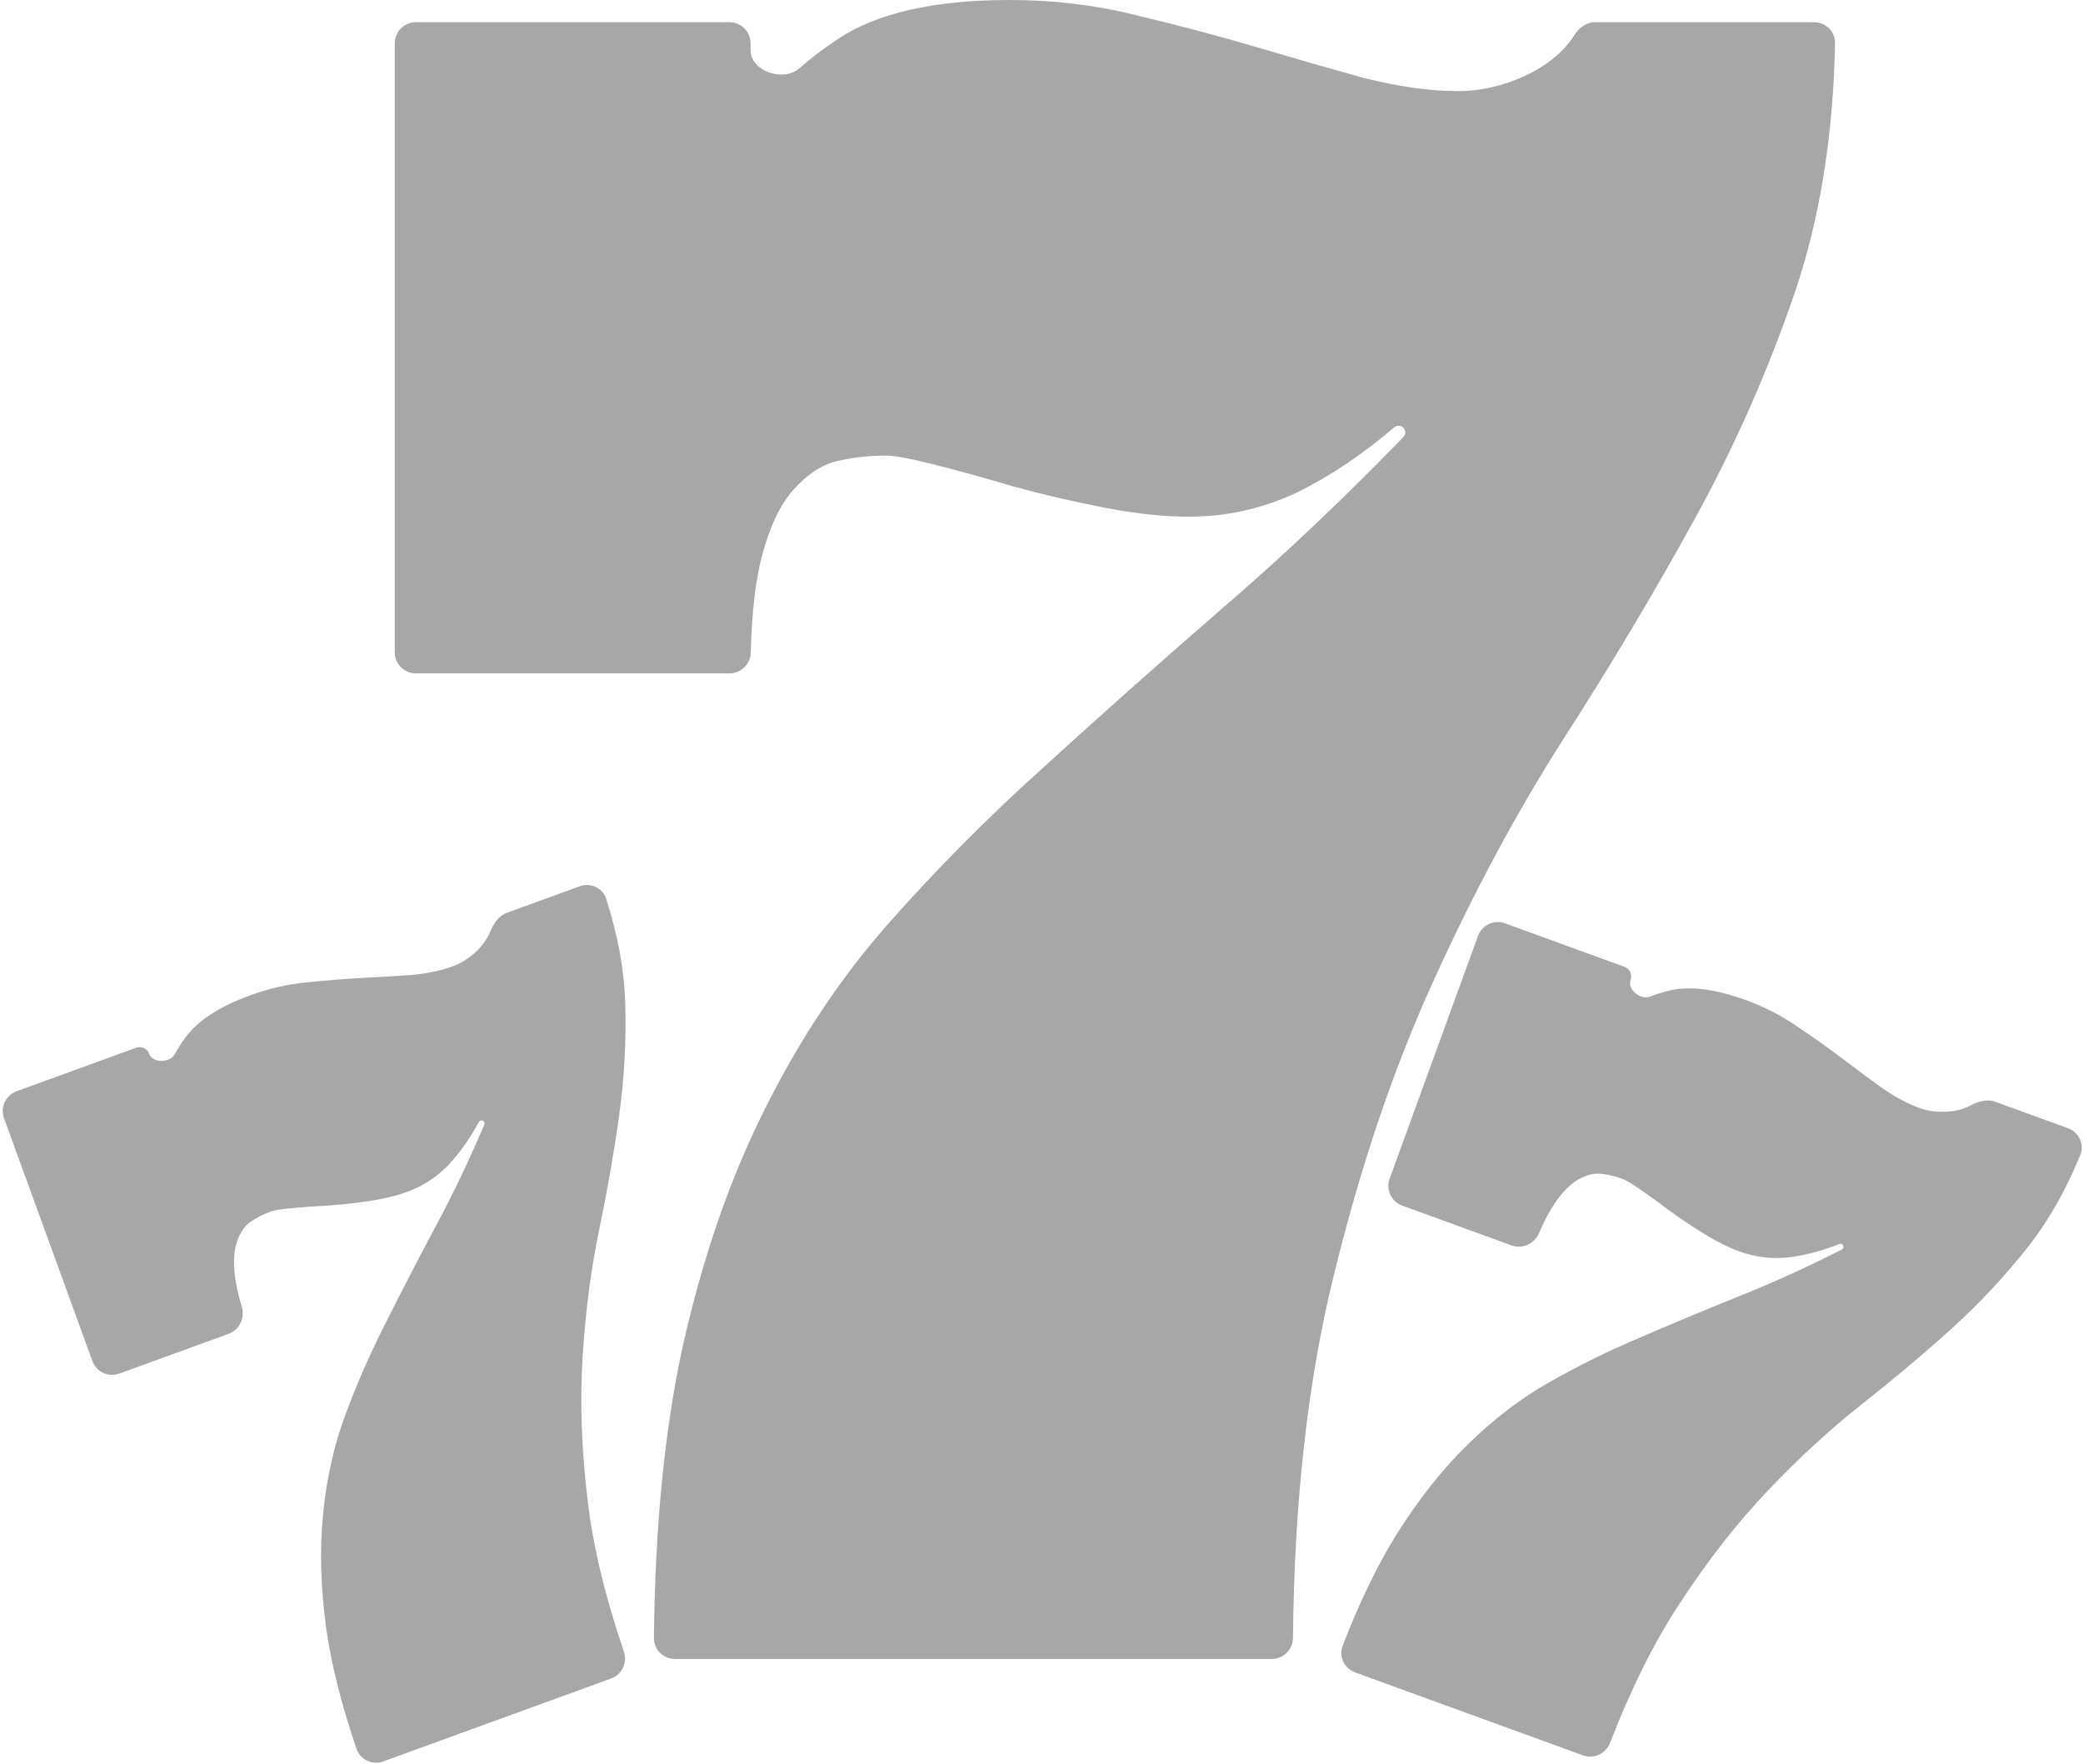 <svg width="496" height="420" viewBox="0 0 496 420" fill="none" xmlns="http://www.w3.org/2000/svg">
<path d="M432.001 5.291C434.762 5.291 437.006 7.531 436.954 10.292C436.537 32.267 433.354 52.03 427.404 69.581C421.007 88.278 413.055 106.268 403.551 123.553C394.046 140.838 383.627 158.3 372.294 175.938C361.144 193.399 350.816 212.624 341.312 233.614C331.807 254.426 323.855 277.973 317.458 304.253C311.372 329.084 308.181 357.665 307.884 389.997C307.859 392.758 305.623 395 302.861 395H160.691C157.93 395 155.689 392.76 155.715 389.999C155.968 363.525 158.245 340.411 162.546 320.656C167.298 299.491 173.787 280.707 182.013 264.303C190.238 247.724 200.017 232.996 211.35 220.121C222.865 207.069 235.295 194.546 248.638 182.552C261.982 170.382 275.965 157.947 290.588 145.248C305.03 132.861 319.559 119.131 334.174 104.059C334.785 103.429 334.768 102.423 334.136 101.814C333.543 101.241 332.609 101.219 331.982 101.756C324.474 108.187 316.799 113.337 308.958 117.204C300.733 121.084 292.142 123.024 283.185 123.024C277.153 123.024 270.481 122.319 263.17 120.908C255.859 119.497 248.638 117.821 241.51 115.881C234.381 113.764 227.984 112 222.317 110.589C216.833 109.178 212.995 108.473 210.802 108.473C206.963 108.473 203.124 108.914 199.286 109.796C195.63 110.678 192.157 112.971 188.867 116.674C185.76 120.202 183.292 125.405 181.464 132.284C179.902 138.162 179.008 145.843 178.78 155.327C178.714 158.088 176.484 160.328 173.722 160.328H99.001C96.239 160.328 94.001 158.09 94.001 155.328V10.291C94.001 7.53 96.239 5.291 99.001 5.291H173.722C176.484 5.291 178.722 7.53 178.722 10.291V11.909C178.722 16.976 186.543 19.61 190.346 16.263C193.104 13.836 196.175 11.501 199.56 9.26C208.882 3.087 222.5 0 240.413 0C251.015 0 261.159 1.235 270.847 3.704C280.535 5.997 289.857 8.466 298.814 11.112C307.77 13.758 316.361 16.227 324.587 18.52C332.995 20.636 340.489 21.695 347.069 21.695C353.101 21.695 359.042 20.195 364.891 17.197C369.433 14.732 372.763 11.787 374.88 8.365C375.969 6.604 377.773 5.291 379.843 5.291H432.001Z" fill="#A7A7A7"/>
<path d="M492.457 268.651C495.052 269.595 496.401 272.47 495.352 275.024C491.903 283.419 487.784 290.669 482.995 296.774C477.368 303.906 471.203 310.495 464.499 316.542C457.794 322.589 450.68 328.573 443.155 334.495C435.735 340.368 428.38 347.131 421.091 354.784C413.83 362.36 406.788 371.358 399.964 381.778C393.892 391.021 388.365 402.088 383.385 414.979C382.39 417.555 379.526 418.897 376.931 417.952L322.664 398.201C320.07 397.256 318.726 394.384 319.724 391.809C323.733 381.461 328.013 372.625 332.566 365.301C337.894 356.848 343.573 349.692 349.603 343.833C355.66 337.897 362.076 333 368.849 329.144C375.726 325.238 382.903 321.701 390.378 318.533C397.881 315.288 405.693 312.026 413.815 308.747C421.819 305.573 430.071 301.828 438.573 297.514C438.919 297.339 439.063 296.92 438.899 296.569C438.736 296.221 438.329 296.062 437.972 296.203C433.825 297.843 429.809 298.903 425.926 299.385C421.872 299.815 417.972 299.348 414.225 297.984C411.701 297.066 409.021 295.744 406.185 294.019C403.349 292.294 400.593 290.468 397.917 288.541C395.268 286.538 392.87 284.799 390.722 283.324C388.65 281.878 387.156 280.987 386.238 280.653C384.632 280.069 382.957 279.675 381.212 279.473C379.543 279.299 377.728 279.764 375.767 280.869C373.911 281.925 372.057 283.805 370.207 286.51C368.964 288.327 367.717 290.69 366.467 293.599C365.377 296.136 362.531 297.486 359.936 296.541L333.888 287.06C331.293 286.116 329.955 283.247 330.899 280.652L351.945 222.83C352.889 220.235 355.759 218.897 358.353 219.841L386.835 230.208C388.086 230.663 388.731 232.046 388.275 233.297C387.433 235.611 390.644 238.161 392.942 237.276C394.275 236.763 395.691 236.313 397.192 235.926C402.066 234.669 408.25 235.404 415.744 238.132C420.18 239.746 424.229 241.826 427.893 244.372C431.584 246.841 435.094 249.331 438.424 251.842C441.753 254.353 444.958 256.732 448.037 258.979C451.221 261.177 454.189 262.777 456.942 263.779C459.466 264.697 462.188 264.952 465.108 264.542C466.625 264.292 467.952 263.87 469.09 263.276C470.944 262.308 473.109 261.609 475.075 262.324L492.457 268.651Z" fill="#A7A7A7"/>
<path d="M138.049 211.023C140.644 210.078 143.525 211.413 144.363 214.044C147.118 222.692 148.623 230.893 148.878 238.648C149.152 247.728 148.664 256.739 147.416 265.681C146.167 274.623 144.563 283.78 142.605 293.153C140.696 302.421 139.409 312.33 138.745 322.877C138.053 333.348 138.442 344.768 139.913 357.137C141.202 368.121 144.082 380.151 148.553 393.227C149.447 395.84 148.115 398.709 145.52 399.653L91.254 419.404C88.659 420.349 85.783 419.012 84.892 416.398C81.312 405.894 78.911 396.374 77.691 387.838C76.339 377.937 76.09 368.805 76.942 360.44C77.767 351.999 79.534 344.125 82.244 336.817C85.002 329.404 88.226 322.082 91.916 314.85C95.578 307.542 99.465 300.021 103.579 292.288C107.67 284.712 111.585 276.539 115.324 267.77C115.477 267.413 115.318 267 114.967 266.836C114.618 266.673 114.204 266.813 114.022 267.151C111.898 271.073 109.504 274.467 106.839 277.332C104.01 280.267 100.722 282.416 96.975 283.78C94.451 284.699 91.549 285.409 88.267 285.91C84.986 286.412 81.701 286.785 78.412 287.029C75.096 287.197 72.141 287.406 69.547 287.657C67.031 287.881 65.313 288.159 64.396 288.493C62.79 289.078 61.253 289.853 59.787 290.82C58.396 291.759 57.305 293.282 56.513 295.389C55.77 297.392 55.559 300.023 55.879 303.284C56.095 305.475 56.659 308.087 57.572 311.119C58.368 313.763 57.054 316.627 54.459 317.571L28.411 327.052C25.817 327.996 22.947 326.658 22.003 324.063L0.957 266.241C0.013 263.646 1.351 260.777 3.946 259.832L32.427 249.466C33.678 249.011 35.061 249.656 35.517 250.907C36.359 253.221 40.457 253.11 41.649 250.955C42.34 249.705 43.136 248.45 44.036 247.189C46.962 243.093 52.172 239.681 59.666 236.954C64.102 235.339 68.541 234.33 72.984 233.925C77.398 233.444 81.688 233.095 85.853 232.879C90.018 232.662 94.001 232.424 97.805 232.166C101.656 231.803 104.959 231.121 107.712 230.119C110.235 229.2 112.484 227.646 114.458 225.455C115.459 224.288 116.205 223.112 116.694 221.925C117.492 219.992 118.702 218.065 120.667 217.349L138.049 211.023Z" fill="#A7A7A7"/>
</svg>
